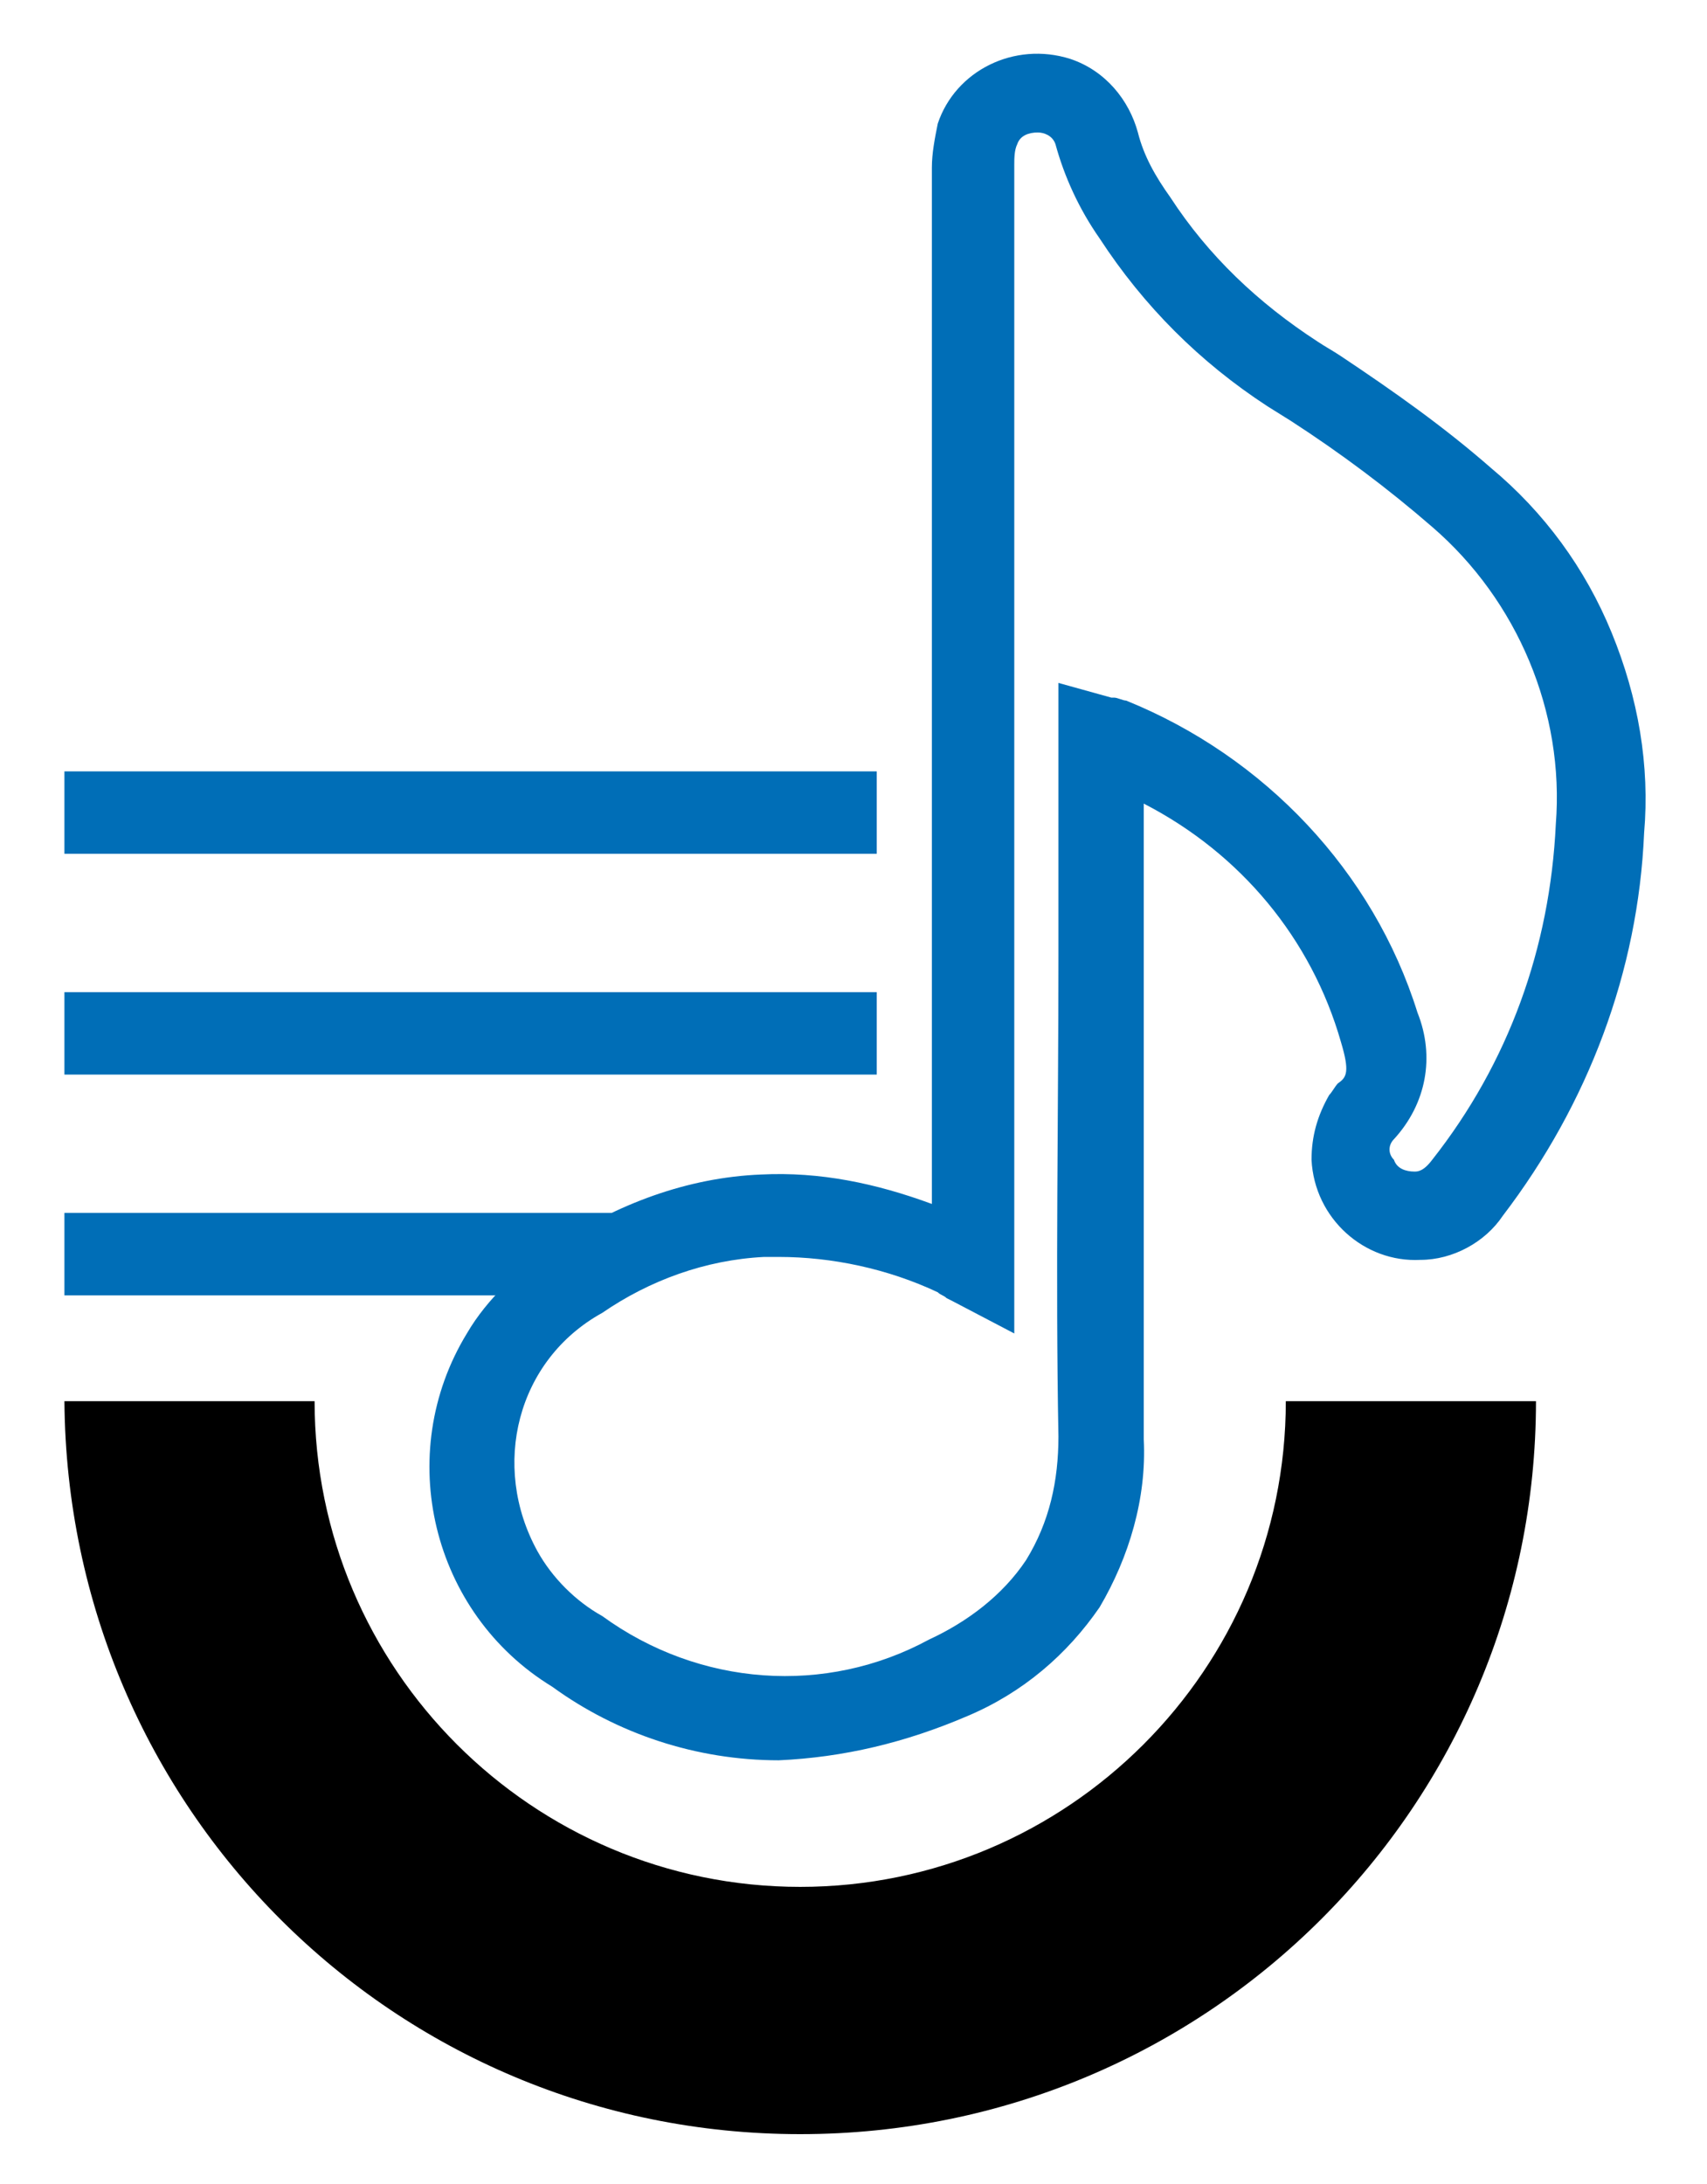 <?xml version="1.0" encoding="utf-8"?>
<!-- Generator: Adobe Illustrator 26.5.0, SVG Export Plug-In . SVG Version: 6.00 Build 0)  -->
<svg version="1.1" id="Calque_1" xmlns="http://www.w3.org/2000/svg" xmlns:xlink="http://www.w3.org/1999/xlink" x="0px" y="0px"
	 viewBox="0 0 58 74.2" style="enable-background:new 0 0 58 74.2;" xml:space="preserve">
<style type="text/css">
	.st0{fill:#006EB7;}
</style>
<g id="Groupe_49" transform="translate(0.589 455)">
	<path id="Tracé_64" d="M26.6-382.5c-13.8,0-24.9-11.1-25-24.9l0,0h8.5c0,9.1,7.4,16.5,16.5,16.5s16.5-7.4,16.5-16.5h8.5
		C51.6-393.7,40.5-382.5,26.6-382.5C26.7-382.5,26.7-382.5,26.6-382.5z"/>
	<g id="XSLuOv.tif_00000145037560029880399310000006871602149634161290_" transform="translate(12.374 0)">
		<g id="Groupe_47">
			<path id="Tracé_65" class="st0" d="M13.5-395.2c-2.8,0-5.5-0.9-7.7-2.5c-4.1-2.5-5.4-7.9-2.9-12c0.7-1.2,1.8-2.2,3-3
				c2.1-1.4,4.5-2.3,7-2.4c2-0.1,3.9,0.3,5.8,1v-3.3c0-10.5,0-21.3,0-31.9c0-0.5,0.1-1,0.2-1.5c0.6-1.8,2.6-2.8,4.5-2.2
				c1.2,0.4,2,1.4,2.3,2.5c0.2,0.8,0.6,1.5,1.1,2.2c1.3,2,3,3.6,5,4.9c0.3,0.2,0.5,0.3,0.8,0.5c1.8,1.2,3.5,2.4,5.1,3.8
				c1.8,1.5,3.2,3.4,4.1,5.6s1.3,4.5,1.1,6.8c-0.2,4.7-1.9,9.2-4.8,13c-0.6,0.9-1.7,1.5-2.8,1.5c-1.9,0.1-3.6-1.4-3.7-3.4
				c0-0.8,0.2-1.5,0.6-2.2c0.1-0.1,0.2-0.3,0.3-0.4c0.3-0.2,0.4-0.4,0.1-1.4c-1-3.5-3.4-6.4-6.7-8.1c0,1.8,0,3.6,0,5.3
				c0,5.3,0,10.9,0,16.3c0.1,2-0.5,4-1.5,5.7c-1.1,1.6-2.6,2.9-4.5,3.7C17.8-395.8,15.7-395.3,13.5-395.2z M13.5-412.3
				c-0.2,0-0.3,0-0.5,0c-2,0.1-3.9,0.8-5.5,1.9c-2.9,1.6-3.8,5.2-2.2,8.1c0.5,0.9,1.3,1.7,2.2,2.2c3.3,2.4,7.6,2.7,11.1,0.8
				c1.3-0.6,2.5-1.5,3.3-2.7c0.8-1.3,1.1-2.7,1.1-4.2c-0.1-5.4,0-11,0-16.3c0-2.2,0-4.5,0-6.7v-2.6l1.8,0.5h0.1
				c0.1,0,0.3,0.1,0.4,0.1c4.7,1.9,8.4,5.8,9.9,10.6c0.6,1.5,0.3,3.1-0.8,4.3c-0.2,0.2-0.2,0.5,0,0.7c0.1,0.3,0.4,0.4,0.7,0.4
				c0.1,0,0.3,0,0.6-0.4c2.6-3.3,4-7.2,4.2-11.4c0.3-3.8-1.3-7.6-4.2-10.1c-1.5-1.3-3.1-2.5-4.8-3.6l-0.8-0.5
				c-2.3-1.5-4.2-3.4-5.7-5.7c-0.7-1-1.2-2.1-1.5-3.2c-0.1-0.3-0.4-0.4-0.6-0.4c-0.3,0-0.6,0.1-0.7,0.4c-0.1,0.2-0.1,0.5-0.1,0.7
				c0,10.6,0,21.5,0,31.9v7.8l-2.1-1.1l-0.2-0.1c-0.1-0.1-0.2-0.1-0.3-0.2C17.2-411.9,15.3-412.3,13.5-412.3L13.5-412.3z"/>
		</g>
	</g>
	<g id="Groupe_48" transform="translate(0 24.505)">
		<rect id="Rectangle_65" x="1.6" y="-438.3" class="st0" width="18.8" height="2.8"/>
		<rect id="Rectangle_66" x="1.6" y="-445.8" class="st0" width="27.6" height="2.8"/>
		<rect id="Rectangle_67" x="1.6" y="-453.3" class="st0" width="27.6" height="2.8"/>
	</g>
</g>
</svg>
